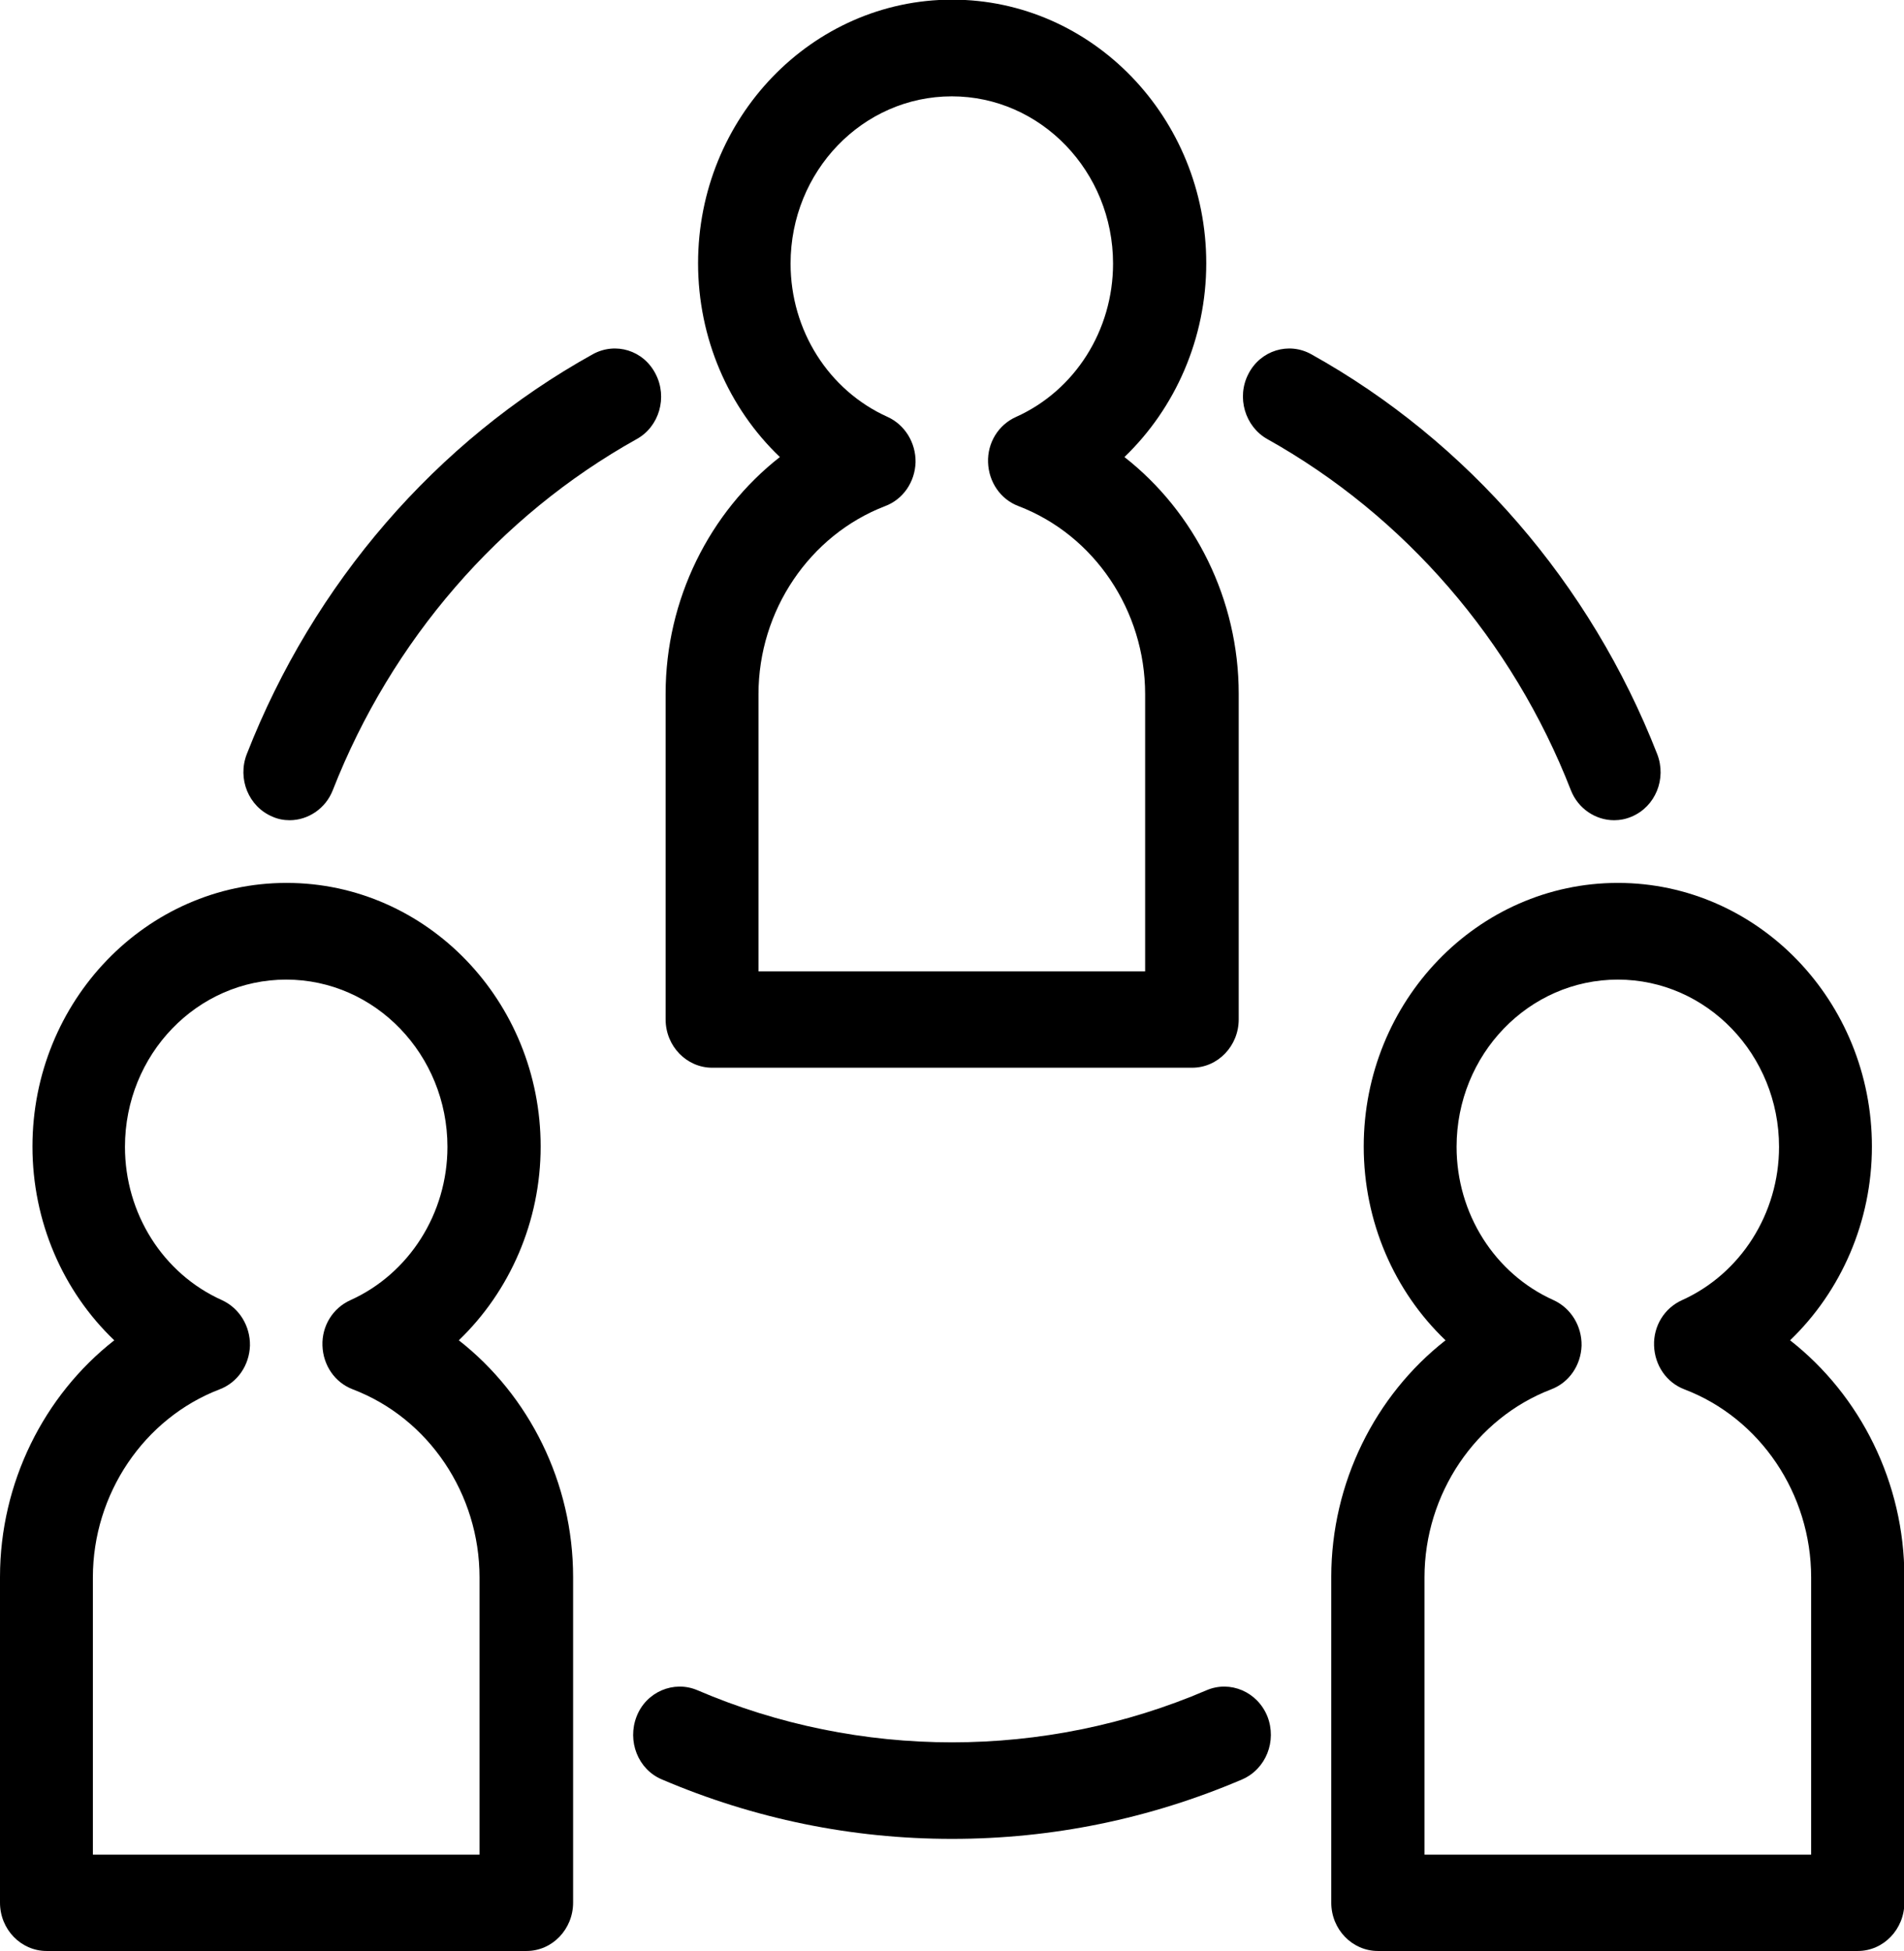 <svg width="82" height="84" viewBox="0 0 82 84" fill="none" xmlns="http://www.w3.org/2000/svg">
<g clip-path="url(#clip0_6283_4160)">
<path d="M22.66 84H2.007C0.907 84 0 83.075 0 81.918V67.9C0 63.844 1.888 60.081 4.921 57.707C2.706 55.594 1.398 52.587 1.398 49.364C1.398 43.103 6.304 38.014 12.341 38.014C18.378 38.014 23.284 43.103 23.284 49.364C23.284 52.587 21.961 55.594 19.76 57.707C22.794 60.081 24.682 63.844 24.682 67.9V81.918C24.682 83.059 23.79 84 22.674 84H22.66ZM4 79.852H20.652V67.915C20.652 64.322 18.467 61.068 15.196 59.819C14.422 59.526 13.917 58.786 13.887 57.938C13.857 57.09 14.333 56.319 15.092 55.979C17.619 54.838 19.27 52.247 19.27 49.379C19.27 45.416 16.162 42.177 12.326 42.177C8.49 42.177 5.382 45.4 5.382 49.379C5.382 52.247 7.018 54.838 9.56 55.979C10.304 56.319 10.78 57.09 10.765 57.938C10.735 58.786 10.23 59.526 9.456 59.819C6.2 61.068 4 64.322 4 67.915V79.852Z" fill="black"/>
<path d="M79.994 84H59.341C58.241 84 57.334 83.075 57.334 81.918V67.9C57.334 63.844 59.222 60.081 62.255 57.707C60.04 55.594 58.732 52.587 58.732 49.364C58.732 43.103 63.638 38.014 69.675 38.014C75.712 38.014 80.618 43.103 80.618 49.364C80.618 52.587 79.295 55.594 77.094 57.707C80.127 60.081 82.016 63.844 82.016 67.9V81.918C82.016 83.059 81.124 84 80.008 84H79.994ZM61.349 79.852H78.001V67.915C78.001 64.322 75.816 61.068 72.544 59.819C71.771 59.526 71.266 58.786 71.236 57.938C71.206 57.09 71.682 56.319 72.44 55.979C74.968 54.838 76.618 52.247 76.618 49.379C76.618 45.416 73.511 42.177 69.675 42.177C65.839 42.177 62.731 45.4 62.731 49.379C62.731 52.247 64.367 54.838 66.909 55.979C67.653 56.319 68.129 57.09 68.114 57.938C68.084 58.786 67.578 59.526 66.805 59.819C63.549 61.068 61.349 64.322 61.349 67.915V79.852Z" fill="black"/>
<path d="M51.326 45.971H30.673C29.573 45.971 28.666 45.046 28.666 43.889V29.871C28.666 25.815 30.554 22.052 33.587 19.678C31.372 17.565 30.064 14.558 30.064 11.335C30.064 5.074 34.97 -0.015 41.007 -0.015C47.044 -0.015 51.95 5.074 51.95 11.335C51.95 14.558 50.627 17.565 48.426 19.678C51.459 22.052 53.348 25.815 53.348 29.871V43.889C53.348 45.03 52.456 45.971 51.34 45.971H51.326ZM32.666 41.823H49.318V29.887C49.318 26.293 47.133 23.04 43.862 21.79C43.089 21.497 42.583 20.757 42.553 19.909C42.523 19.061 42.999 18.29 43.758 17.951C46.3 16.809 47.936 14.219 47.936 11.35C47.936 7.387 44.828 4.148 40.992 4.148C37.156 4.148 34.048 7.371 34.048 11.35C34.048 14.219 35.684 16.809 38.227 17.951C38.97 18.29 39.446 19.061 39.431 19.909C39.401 20.757 38.896 21.497 38.122 21.79C34.866 23.04 32.666 26.293 32.666 29.887V41.823Z" fill="black"/>
<path d="M12.474 35.315C12.222 35.315 11.969 35.269 11.731 35.161C10.705 34.729 10.214 33.526 10.631 32.462C13.5 25.121 18.779 18.999 25.529 15.252C26.51 14.712 27.715 15.082 28.235 16.1C28.755 17.102 28.398 18.367 27.417 18.907C21.5 22.207 16.86 27.573 14.333 34.02C14.021 34.821 13.262 35.315 12.474 35.315Z" fill="black"/>
<path d="M69.511 35.315C68.723 35.315 67.964 34.821 67.652 34.02C65.139 27.573 60.486 22.207 54.583 18.907C53.616 18.367 53.245 17.102 53.765 16.1C54.285 15.082 55.505 14.712 56.471 15.252C63.206 18.999 68.5 25.121 71.369 32.462C71.786 33.526 71.295 34.729 70.269 35.161C70.016 35.269 69.763 35.315 69.526 35.315H69.511Z" fill="black"/>
<path d="M40.993 79.173C36.681 79.173 32.473 78.309 28.503 76.613C27.477 76.181 27.002 74.963 27.418 73.899C27.834 72.835 29.024 72.341 30.035 72.773C37.008 75.765 44.993 75.765 51.966 72.773C52.977 72.341 54.152 72.835 54.583 73.899C54.999 74.963 54.523 76.166 53.497 76.613C49.528 78.309 45.32 79.173 41.008 79.173H40.993Z" fill="black"/>
</g>
<defs>
<clipPath id="clip0_6283_4160">
<rect width="82" height="84" fill="white"/>
</clipPath>
</defs>
</svg>
